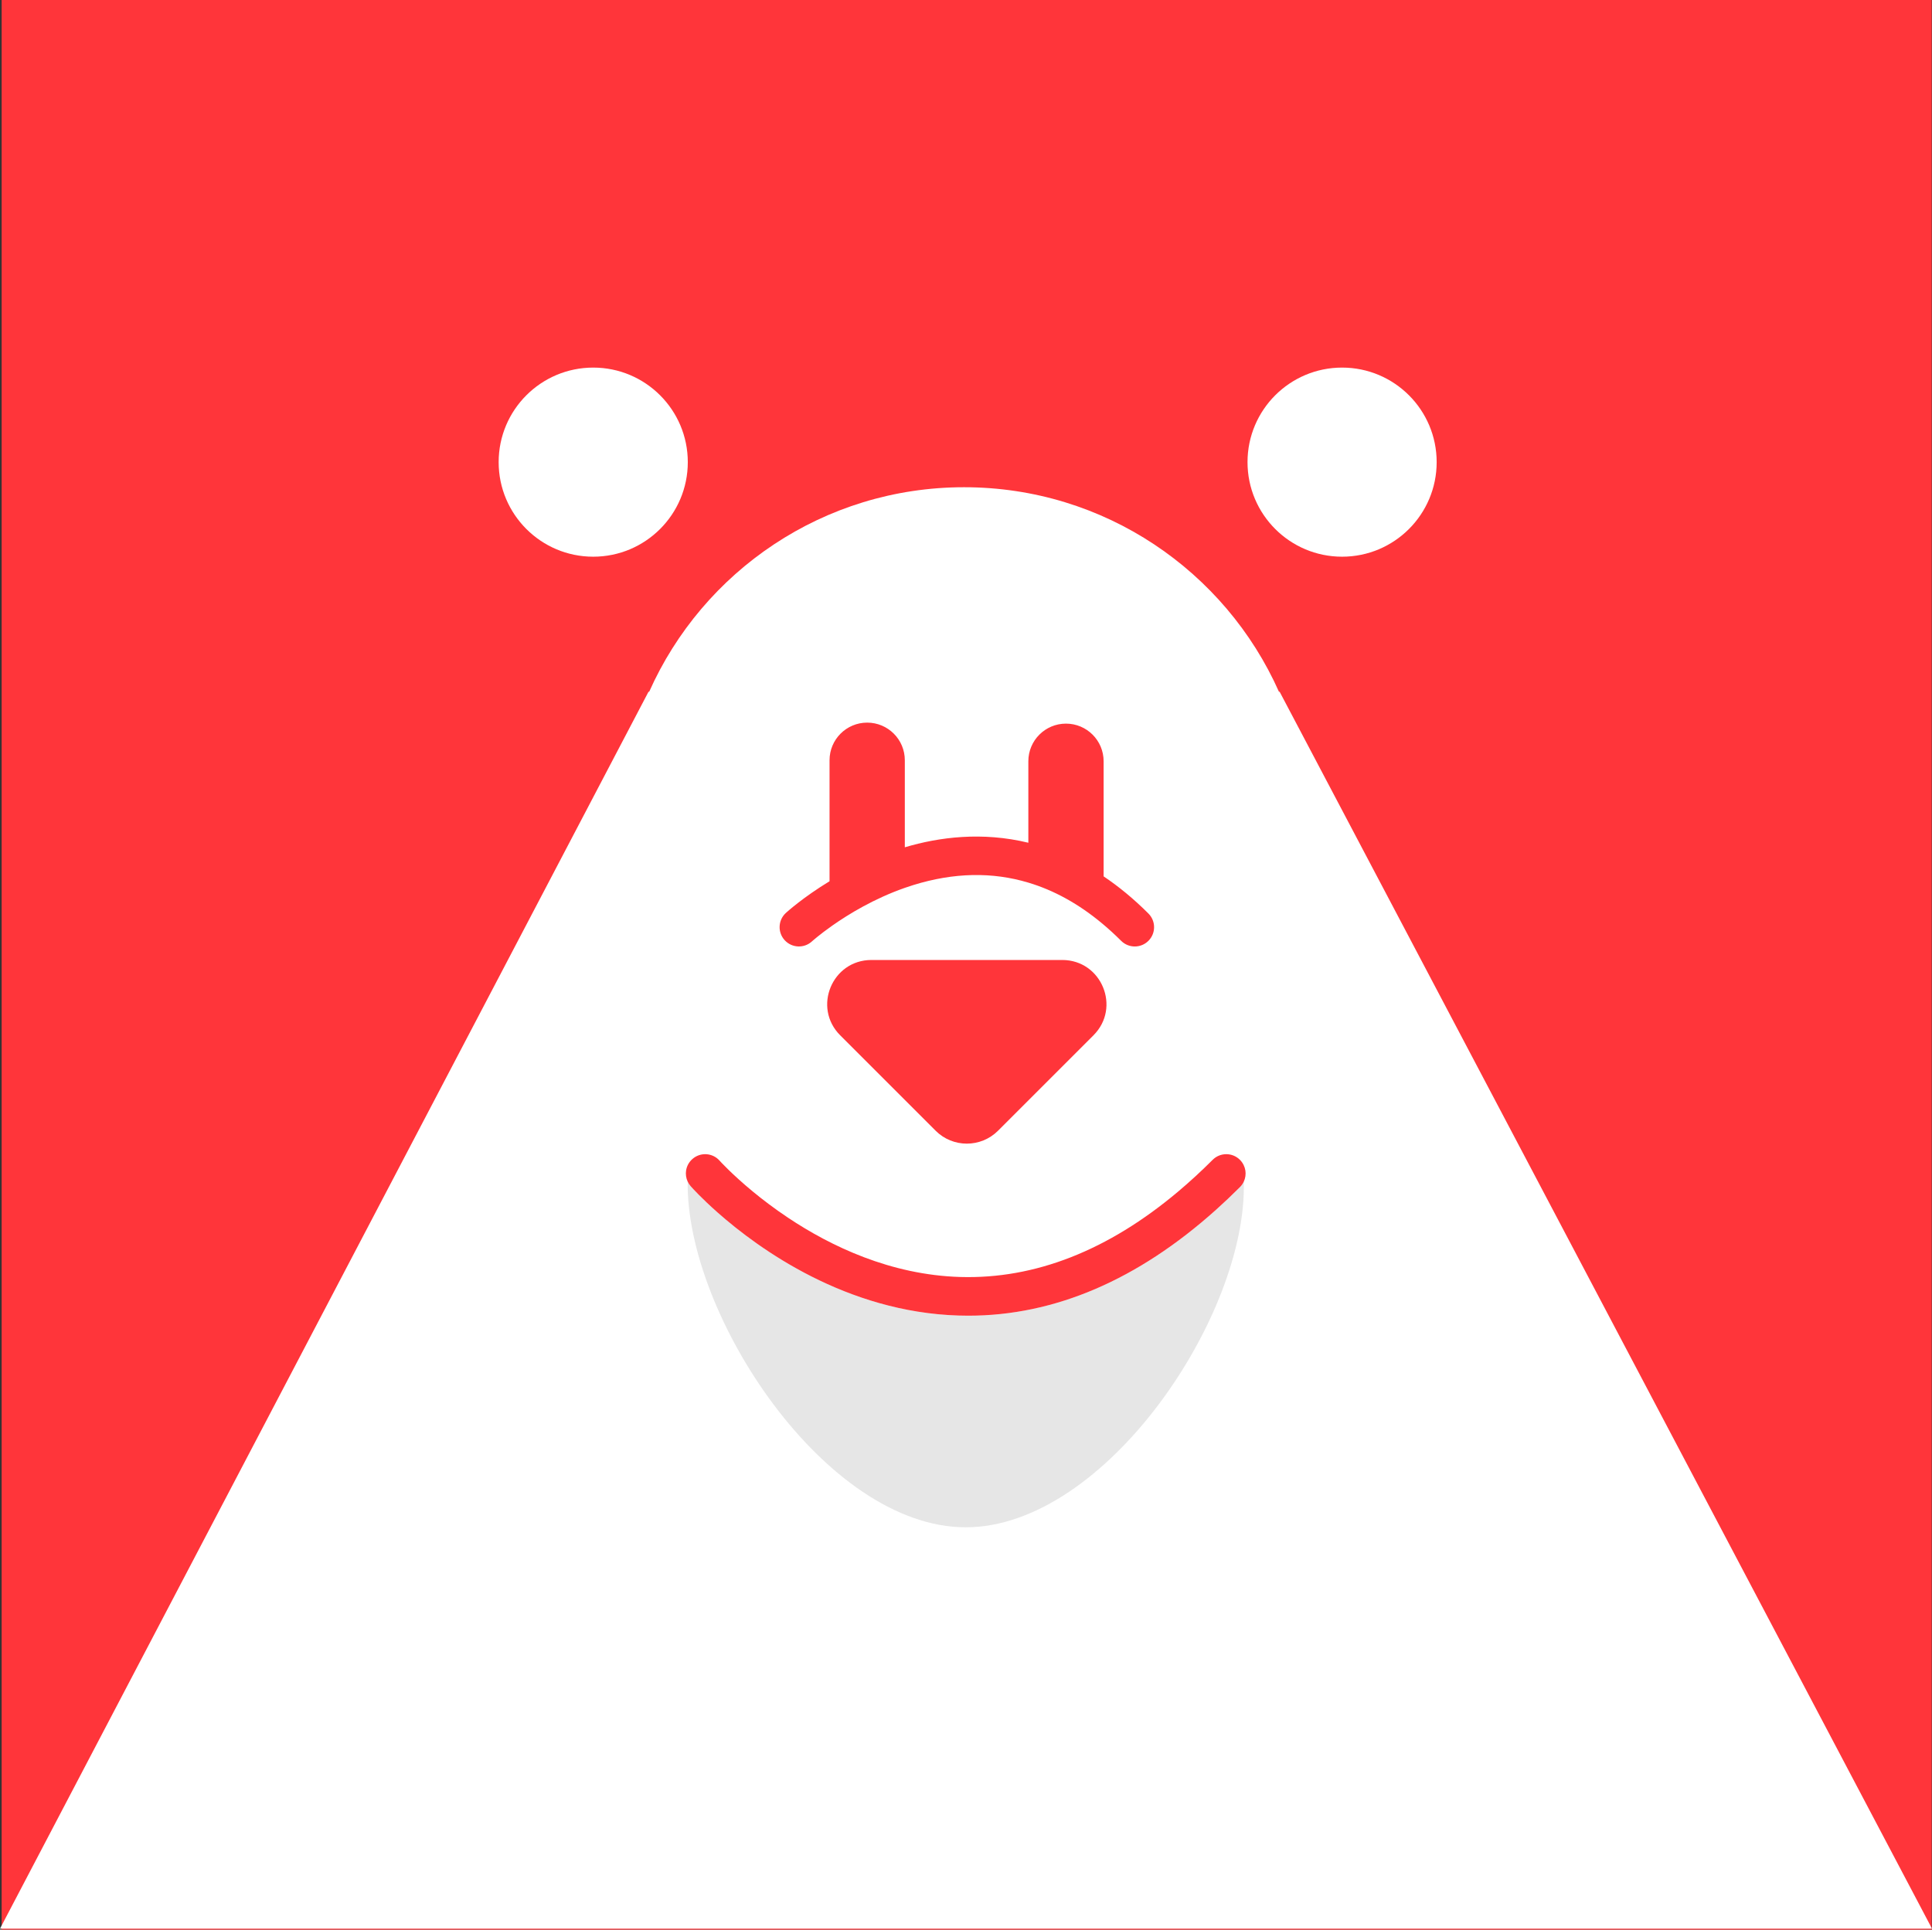 <?xml version="1.0" encoding="UTF-8"?>
<svg id="Camada_1" data-name="Camada 1" xmlns="http://www.w3.org/2000/svg" viewBox="0 0 1001 1000">
  <rect x="0" y="0" width="1001" height="1000" fill="#333333" stroke="none"/>
  <defs>
    <style>
      .cls-1 {
        fill: #fff;
      }

      .cls-2 {
        fill: #ff353a;
      }

      .cls-3 {
        fill: #e6e6e6;
      }
    </style>
  </defs>
  <rect class="cls-2" x=".86" width="1000" height="1000"/>
  <path class="cls-1" d="m663,358.5h-.35c-27.79-62.45-90.38-106-163.15-106s-135.36,43.55-163.15,106h-.35L0,999.5h1001l-338-641Z"/>
  <circle class="cls-1" cx="307.36" cy="239.5" r="49"/>
  <circle class="cls-1" cx="695.36" cy="239.5" r="49"/>
  <path class="cls-2" d="m595.02,487.57c-1.95,1.95-4.51,2.93-7.07,2.93s-5.12-.98-7.07-2.93c-3.25-3.25-6.56-6.27-9.91-9.05-12.1-10.08-24.84-17.12-38.17-21.11-18.72-5.63-38.59-5.23-59.48,1.22-1.53.47-3.04.97-4.52,1.49-15.92,5.57-29.08,13.59-37.59,19.57-6.64,4.67-10.45,8.11-10.54,8.19-4.08,3.72-10.4,3.43-14.12-.64s-3.45-10.38.61-14.11c.58-.53,8.9-8.07,22.64-16.44v-62.7c0-10.77,8.73-19.5,19.5-19.5s19.5,8.73,19.5,19.5v45.11c17.82-5.3,40.08-8.16,64-2.36v-42.23c0-10.77,8.73-19.5,19.5-19.5s19.5,8.73,19.5,19.5v59.66c7.75,5.2,15.52,11.56,23.22,19.26,3.9,3.9,3.9,10.24,0,14.14Z"/>
  <path class="cls-2" d="m435.32,536.54l49.44,49.44c8.93,8.93,23.41,8.93,32.34,0l49.44-49.44c14.41-14.41,4.2-39.04-16.17-39.04h-98.88c-20.37,0-30.58,24.63-16.17,39.04Z"/>
  <path class="cls-3" d="m644.42,612.38c1.94,69.12-71.56,179.12-144.06,179.12s-145-110-144.06-179.14c.39.85.92,1.66,1.57,2.4.65.74,5.5,6.15,13.94,13.61,21.6,19.09,66.7,51.6,124.89,53.39,1.67.05,3.34.08,5.01.08,44.6,0,87.68-18.43,128.31-54.87,4.16-3.73,8.3-7.65,12.41-11.76.84-.84,1.51-1.8,1.99-2.83Z"/>
  <path class="cls-2" d="m644.42,612.38c-.48,1.03-1.15,1.99-1.99,2.83-4.11,4.11-8.25,8.03-12.41,11.76-40.63,36.44-83.71,54.87-128.31,54.87-1.67,0-3.34-.03-5.01-.08-58.19-1.79-103.29-34.3-124.89-53.39-8.44-7.46-13.29-12.87-13.94-13.61-.65-.74-1.18-1.55-1.57-2.4-.85-1.81-1.12-3.81-.83-5.73.34-2.24,1.44-4.37,3.27-5.98,4.13-3.66,10.45-3.27,14.1.86.18.2,6.33,7.01,17.21,15.99,5.09,4.2,11.21,8.87,18.24,13.56,22.07,14.73,53.11,29.65,89.21,30.72,38.77,1.15,76.66-13.74,112.93-44.28,6-5.05,11.95-10.53,17.86-16.43,3.9-3.91,10.24-3.91,14.14,0,1.56,1.56,2.5,3.52,2.82,5.55.29,1.94.02,3.95-.83,5.76Z"/>
</svg>